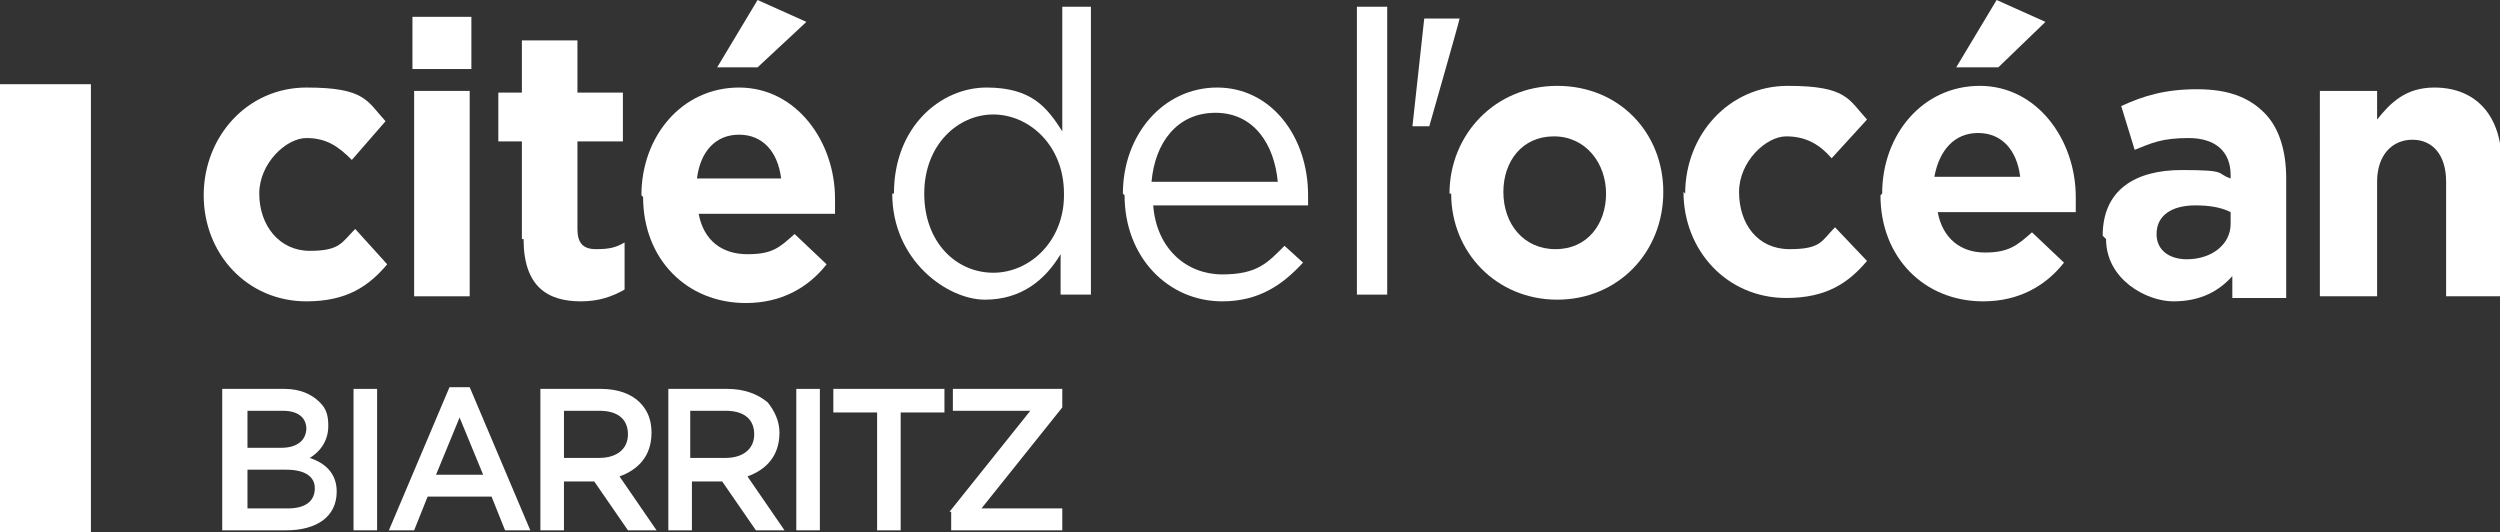 <?xml version="1.0" encoding="UTF-8"?>
<svg id="Calque_1" xmlns="http://www.w3.org/2000/svg" version="1.1" viewBox="0 0 148.5 31.6">
  <rect x="0" y="0" width="148.5" height="31.6" fill="#333333" stroke="none"/>
  <!-- Generator: Adobe Illustrator 29.8.2, SVG Export Plug-In . SVG Version: 2.1.1 Build 3)  -->
  <defs>
    <style>
      .st0 {
        fill: #fff;
      }
    </style>
  </defs>
  <g id="CO">
    <path class="st0" d="M13.3,23.1h3.6c.9,0,1.6.3,2.1.8.4.4.5.8.5,1.4h0c0,1-.6,1.6-1.1,1.9.9.3,1.6.9,1.6,2h0c0,1.5-1.2,2.3-3,2.3h-3.8v-8.4h0ZM18.2,25.5c0-.7-.5-1.1-1.4-1.1h-2.1v2.2h2c.9,0,1.5-.4,1.5-1.2h0ZM17,27.9h-2.3v2.3h2.4c1,0,1.6-.4,1.6-1.2h0c0-.7-.6-1.1-1.7-1.1h0Z"/>
    <path class="st0" d="M21,23.1h1.4v8.4h-1.4v-8.4Z"/>
    <path class="st0" d="M26.6,23h1.3l3.6,8.5h-1.5l-.8-2h-3.8l-.8,2h-1.5l3.6-8.5ZM28.7,28.2l-1.4-3.4-1.4,3.4h2.8Z"/>
    <path class="st0" d="M32.1,23.1h3.6c1,0,1.8.3,2.3.8.5.5.7,1.1.7,1.8h0c0,1.4-.8,2.2-1.9,2.6l2.2,3.2h-1.7l-2-2.9h-1.8v2.9h-1.4v-8.4h0ZM35.6,27.2c1,0,1.7-.5,1.7-1.4h0c0-.9-.6-1.4-1.7-1.4h-2.1v2.8h2.1Z"/>
    <path class="st0" d="M39.6,23.1h3.6c1,0,1.8.3,2.4.8.4.5.7,1.1.7,1.8h0c0,1.4-.8,2.2-1.9,2.6l2.2,3.2h-1.7l-2-2.9h-1.8v2.9h-1.4v-8.4h0ZM43.1,27.2c1,0,1.7-.5,1.7-1.4h0c0-.9-.6-1.4-1.7-1.4h-2.1v2.8h2.1,0Z"/>
    <path class="st0" d="M47.3,23.1h1.4v8.4h-1.4v-8.4Z"/>
    <path class="st0" d="M52.1,24.5h-2.6v-1.4h6.6v1.4h-2.6v7h-1.4s0-7,0-7Z"/>
    <path class="st0" d="M56.4,30.4l4.8-6h-4.6v-1.3h6.5v1.1l-4.8,6h4.8v1.3h-6.6v-1.1h0Z"/>
    <path class="st0" d="M86.1,11.5h0c0-3.5,2.7-6.4,6.4-6.4s6.3,2.8,6.3,6.3h0c0,3.6-2.7,6.4-6.3,6.4s-6.3-2.8-6.3-6.3ZM95.4,11.5h0c0-1.8-1.2-3.4-3.1-3.4s-3,1.5-3,3.3h0c0,1.9,1.2,3.4,3.1,3.4s3-1.5,3-3.3Z"/>
    <path class="st0" d="M100.1,11.5h0c0-3.5,2.6-6.4,6.1-6.4s3.6.8,4.7,2l-2.1,2.3c-.7-.8-1.5-1.3-2.7-1.3s-2.8,1.5-2.8,3.3h0c0,1.9,1.1,3.4,3,3.4s1.9-.5,2.7-1.3l1.9,2c-1.1,1.3-2.4,2.2-4.8,2.2-3.5,0-6.1-2.8-6.1-6.3h0Z"/>
    <path class="st0" d="M111.8,11.5h0c0-3.5,2.4-6.4,5.8-6.4s5.7,3.2,5.7,6.6,0,.6,0,.9h-8.2c.3,1.6,1.4,2.4,2.8,2.4s1.9-.4,2.8-1.2l1.9,1.8c-1.1,1.4-2.7,2.3-4.8,2.3-3.5,0-6.1-2.6-6.1-6.3h0ZM120,10.5c-.2-1.6-1.1-2.6-2.5-2.6s-2.3,1-2.6,2.6h5ZM118.6,0l2.9,1.3-2.8,2.7h-2.5L118.6,0Z"/>
    <path class="st0" d="M124.9,14h0c0-2.7,1.9-3.9,4.7-3.9s2,.2,2.9.5v-.2c0-1.4-.9-2.2-2.5-2.2s-2.2.3-3.2.7l-.8-2.6c1.3-.6,2.6-1,4.5-1s3.1.5,4,1.4c.9.9,1.3,2.3,1.3,3.9v7.1h-3.2v-1.3c-.8.9-1.9,1.5-3.5,1.5s-4-1.3-4-3.7h0ZM132.5,13.2v-.6c-.6-.3-1.3-.4-2.1-.4-1.4,0-2.3.6-2.3,1.7h0c0,1,.8,1.5,1.8,1.5,1.5,0,2.6-.9,2.6-2.1Z"/>
    <path class="st0" d="M137.8,5.4h3.4v1.7c.8-1,1.7-1.9,3.4-1.9,2.5,0,4,1.7,4,4.5v7.9h-3.3v-6.8c0-1.6-.8-2.5-2-2.5s-2.1.9-2.1,2.5v6.8h-3.4V5.4h0Z"/>
    <path class="st0" d="M53.1,11.5h0c0-4,2.8-6.3,5.5-6.3s3.6,1.2,4.5,2.6V.4h1.7v17.1h-1.8v-2.4c-.9,1.5-2.3,2.7-4.5,2.7s-5.5-2.3-5.5-6.3ZM63.2,11.5h0c0-2.9-2.1-4.7-4.2-4.7s-4.1,1.8-4.1,4.7h0c0,2.9,1.9,4.7,4.1,4.7s4.2-1.9,4.2-4.6Z"/>
    <path class="st0" d="M66.7,11.5h0c0-3.5,2.4-6.3,5.6-6.3s5.4,2.9,5.4,6.4v.6h-9.2c.2,2.6,2,4.1,4.1,4.1s2.7-.7,3.7-1.7l1.1,1c-1.2,1.3-2.6,2.3-4.8,2.3-3.2,0-5.8-2.6-5.8-6.3h0ZM75.9,10.8c-.2-2.2-1.4-4.1-3.7-4.1s-3.6,1.8-3.8,4.1c0,0,7.5,0,7.5,0Z"/>
    <path class="st0" d="M80.6.4h1.8v17.1h-1.8V.4Z"/>
    <path class="st0" d="M84.6,1.1h2.1c0,.1-1.8,6.4-1.8,6.4h-1l.7-6.4h0Z"/>
    <path class="st0" d="M12.1,11.6h0c0-3.5,2.6-6.4,6.1-6.4s3.6.8,4.7,2l-2,2.3c-.8-.8-1.5-1.3-2.7-1.3s-2.8,1.5-2.8,3.3h0c0,1.9,1.2,3.4,3,3.4s1.9-.5,2.7-1.3l1.9,2.1c-1.1,1.3-2.4,2.2-4.8,2.2-3.5,0-6.1-2.8-6.1-6.3Z"/>
    <path class="st0" d="M24.5,1h3.5v3.1h-3.5V1ZM24.6,5.4h3.3v12.2h-3.3V5.4Z"/>
    <path class="st0" d="M31,14.2v-5.8h-1.4v-2.9h1.4v-3.1h3.3v3.1h2.7v2.9h-2.7v5.2c0,.8.3,1.2,1.1,1.2s1.2-.1,1.7-.4v2.8c-.7.4-1.5.7-2.6.7-2,0-3.4-.9-3.4-3.7h0Z"/>
    <path class="st0" d="M38.1,11.6h0c0-3.5,2.4-6.4,5.8-6.4s5.7,3.2,5.7,6.6,0,.6,0,.9h-8.1c.3,1.6,1.4,2.4,2.9,2.4s1.9-.4,2.8-1.2l1.9,1.8c-1.1,1.4-2.7,2.3-4.8,2.3-3.5,0-6.1-2.6-6.1-6.3h0ZM46.4,10.6c-.2-1.6-1.1-2.6-2.5-2.6s-2.3,1-2.5,2.6h5ZM45,0l2.9,1.3-2.9,2.7h-2.4L45,0Z"/>
    <rect class="st0" y="5" width="5.4" height="26.7"/>
  </g>
</svg>